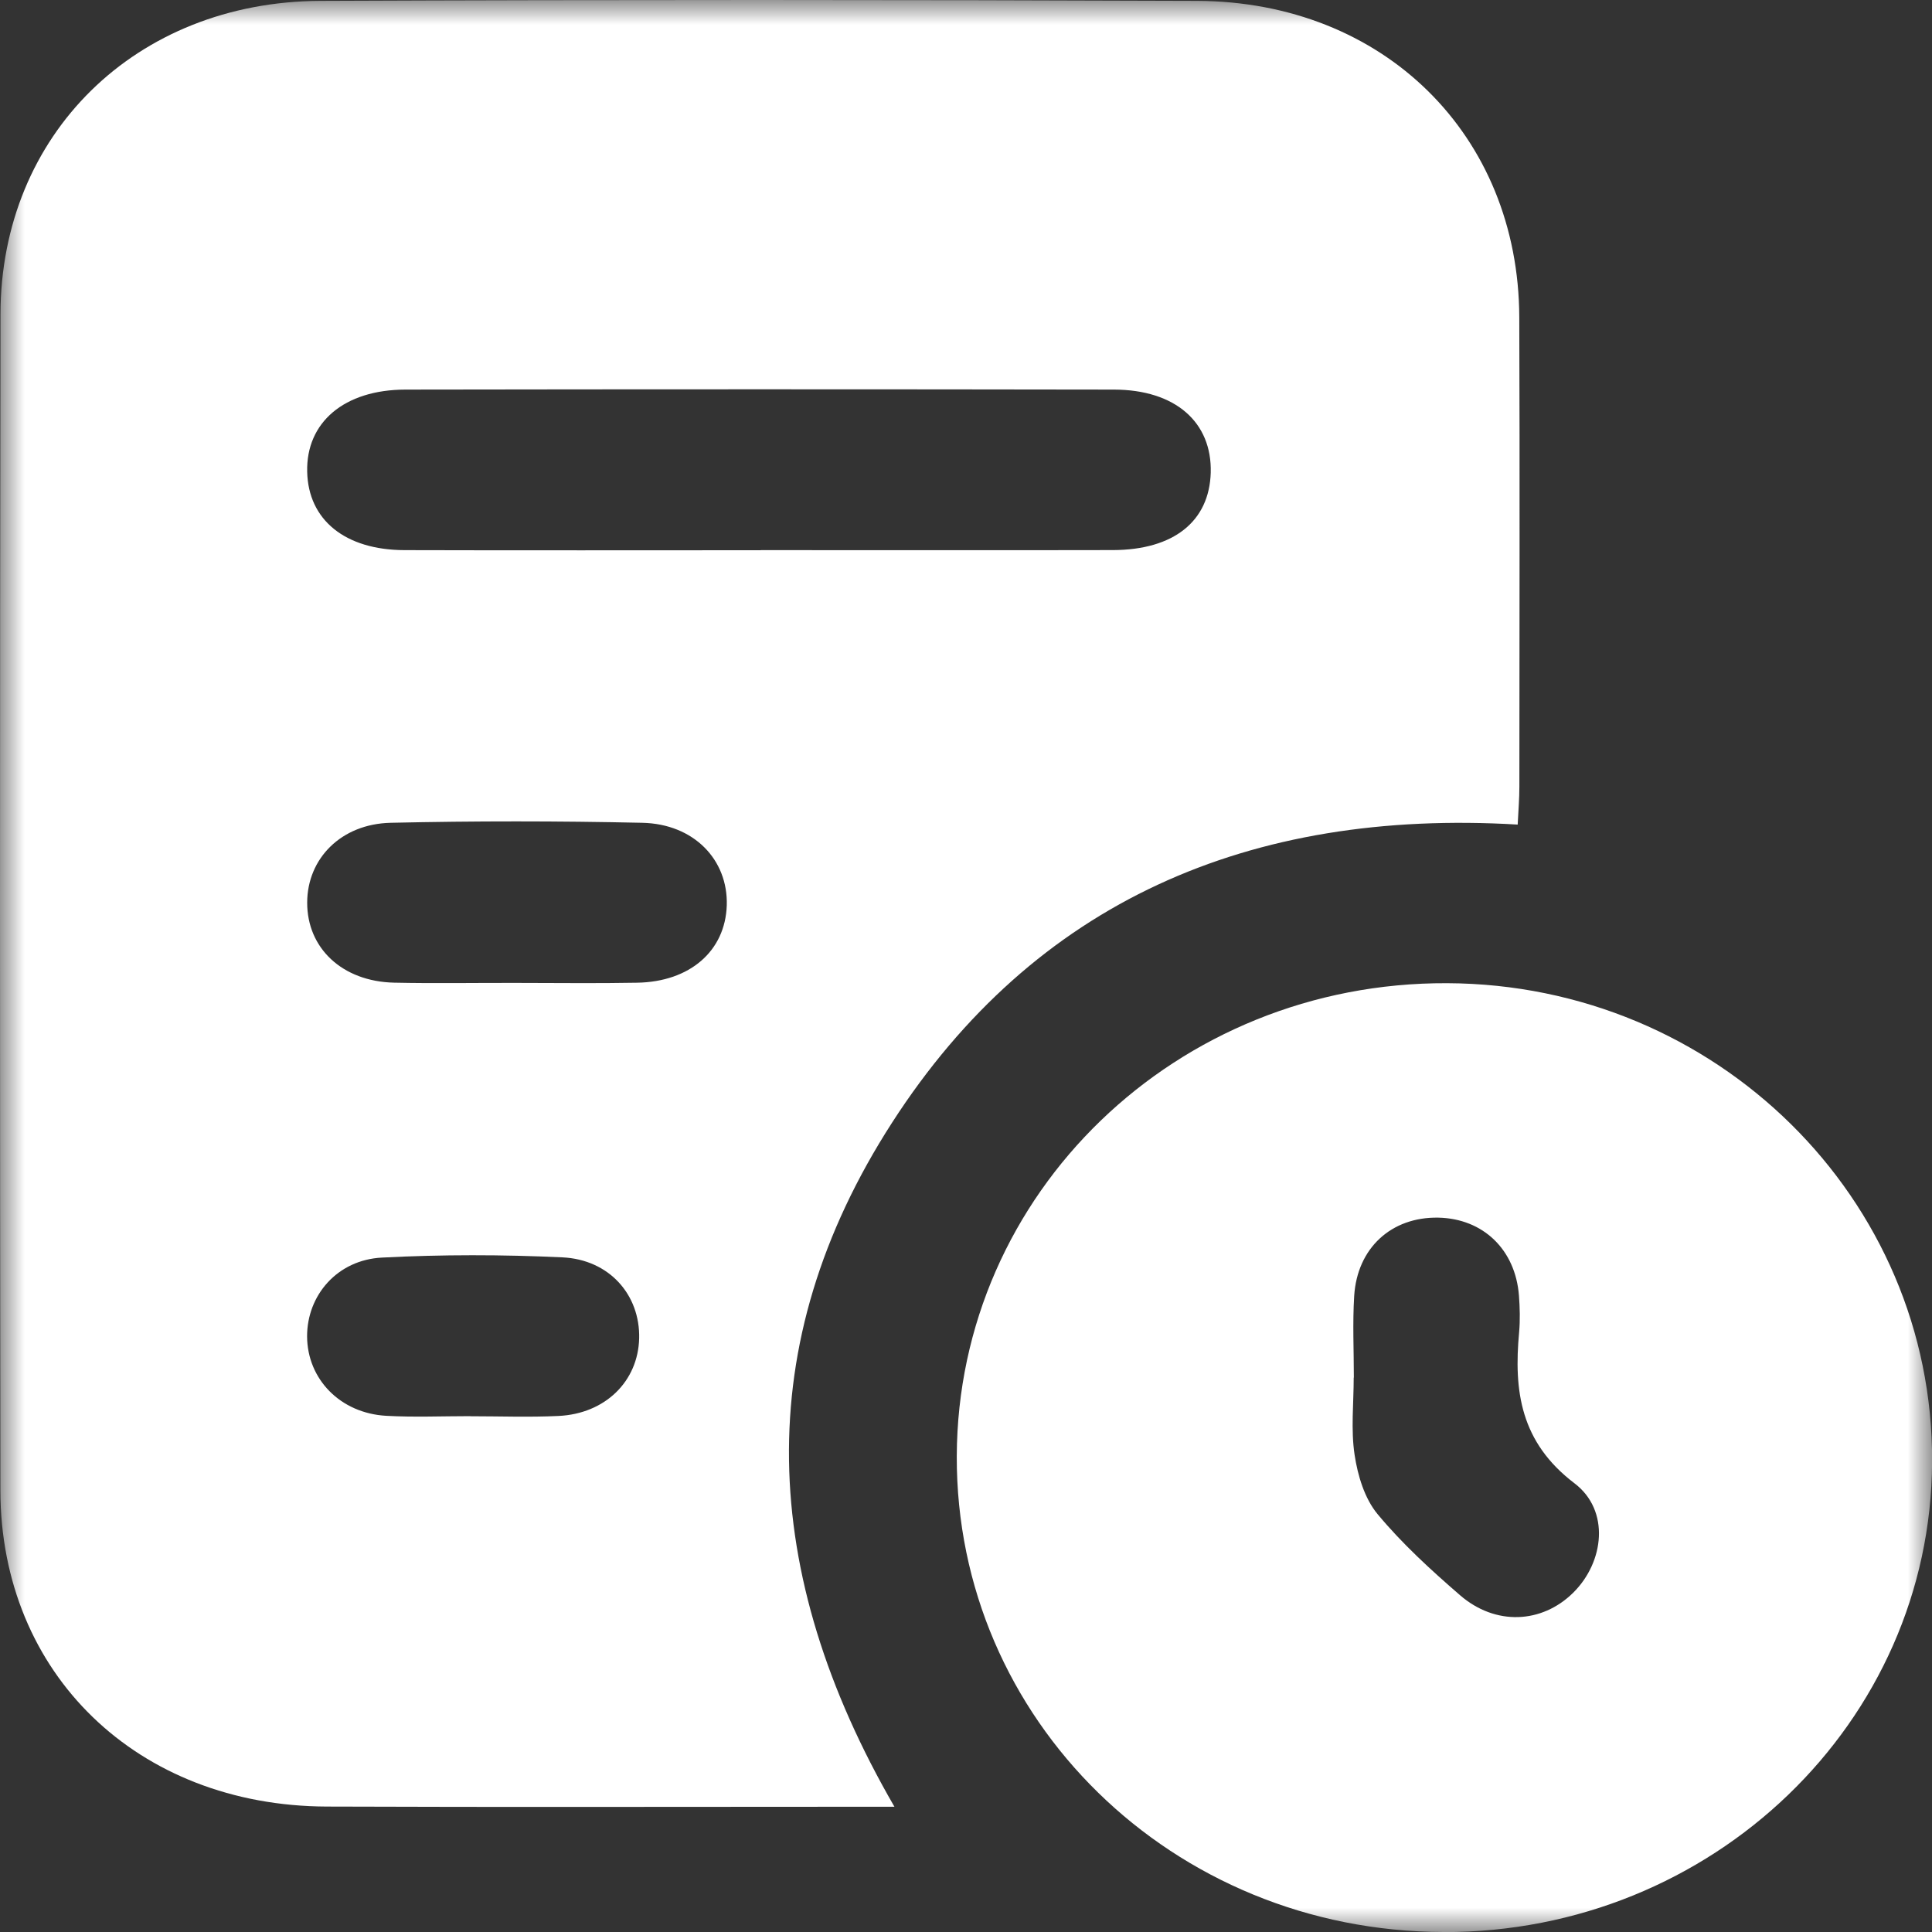 <svg xmlns="http://www.w3.org/2000/svg" width="40" height="40" viewBox="0 0 40 40" fill="none"><rect x="0" y="0" width="40" height="40" fill="#333333" stroke="none"/><g clip-path="url(#clip0_0_3)"><mask id="mask0_0_3" style="mask-type:luminance" maskUnits="userSpaceOnUse" x="0" y="0" width="40" height="40"><path d="M40 0H0V40H40V0Z" fill="white"></path></mask><g mask="url(#mask0_0_3)"><path d="M18.521 37.407H17.713C14.065 37.407 10.418 37.417 6.768 37.403C2.846 37.39 0.013 34.655 0.008 30.856C-0.002 22.738 -0.004 14.623 0.01 6.507C0.015 2.782 2.811 0.034 6.634 0.018C12.685 -0.007 18.736 -0.005 24.787 0.018C28.648 0.034 31.441 2.794 31.455 6.566C31.467 9.807 31.458 13.048 31.457 16.289C31.457 16.537 31.436 16.786 31.422 17.072C25.878 16.742 21.421 18.663 18.47 23.242C15.509 27.835 15.723 32.576 18.519 37.408L18.521 37.407ZM15.751 11.39C18.182 11.39 20.611 11.394 23.042 11.389C24.302 11.385 25.037 10.793 25.067 9.787C25.096 8.743 24.335 8.068 23.063 8.066C18.173 8.058 13.285 8.058 8.395 8.066C7.124 8.068 6.335 8.746 6.36 9.768C6.382 10.764 7.144 11.387 8.376 11.39C10.835 11.397 13.293 11.392 15.752 11.392L15.751 11.39ZM10.673 20.35C11.512 20.35 12.352 20.362 13.189 20.346C14.286 20.328 15.016 19.687 15.047 18.745C15.076 17.801 14.366 17.057 13.295 17.035C11.561 16.997 9.823 16.996 8.089 17.035C7.06 17.058 6.363 17.777 6.36 18.684C6.356 19.631 7.086 20.32 8.158 20.345C8.996 20.363 9.835 20.348 10.675 20.35H10.673ZM9.736 29.322C10.345 29.322 10.953 29.345 11.561 29.316C12.531 29.271 13.212 28.598 13.233 27.708C13.254 26.813 12.619 26.077 11.641 26.032C10.398 25.974 9.151 25.972 7.908 26.037C6.982 26.084 6.356 26.818 6.358 27.669C6.362 28.554 7.046 29.261 7.999 29.313C8.575 29.345 9.156 29.32 9.736 29.32V29.322Z" fill="white"></path><path d="M29.888 40C24.276 39.989 19.791 35.604 19.809 30.148C19.828 24.701 24.356 20.332 29.961 20.356C35.532 20.378 40.028 24.814 40.002 30.266C39.977 35.658 35.454 40.012 29.888 40.002V40ZM28.03 28.522H28.027C28.027 29.056 27.966 29.601 28.046 30.124C28.11 30.548 28.251 31.022 28.52 31.347C29.026 31.957 29.622 32.502 30.227 33.026C30.96 33.662 31.921 33.617 32.571 32.976C33.215 32.34 33.337 31.272 32.599 30.711C31.476 29.858 31.339 28.796 31.452 27.58C31.474 27.328 31.467 27.072 31.448 26.82C31.373 25.868 30.704 25.229 29.778 25.21C28.81 25.192 28.099 25.836 28.037 26.832C28.002 27.394 28.03 27.959 28.03 28.522Z" fill="white"></path></g></g><defs><clipPath id="clip0_0_3"><rect width="40" height="40" fill="white"></rect></clipPath></defs></svg>